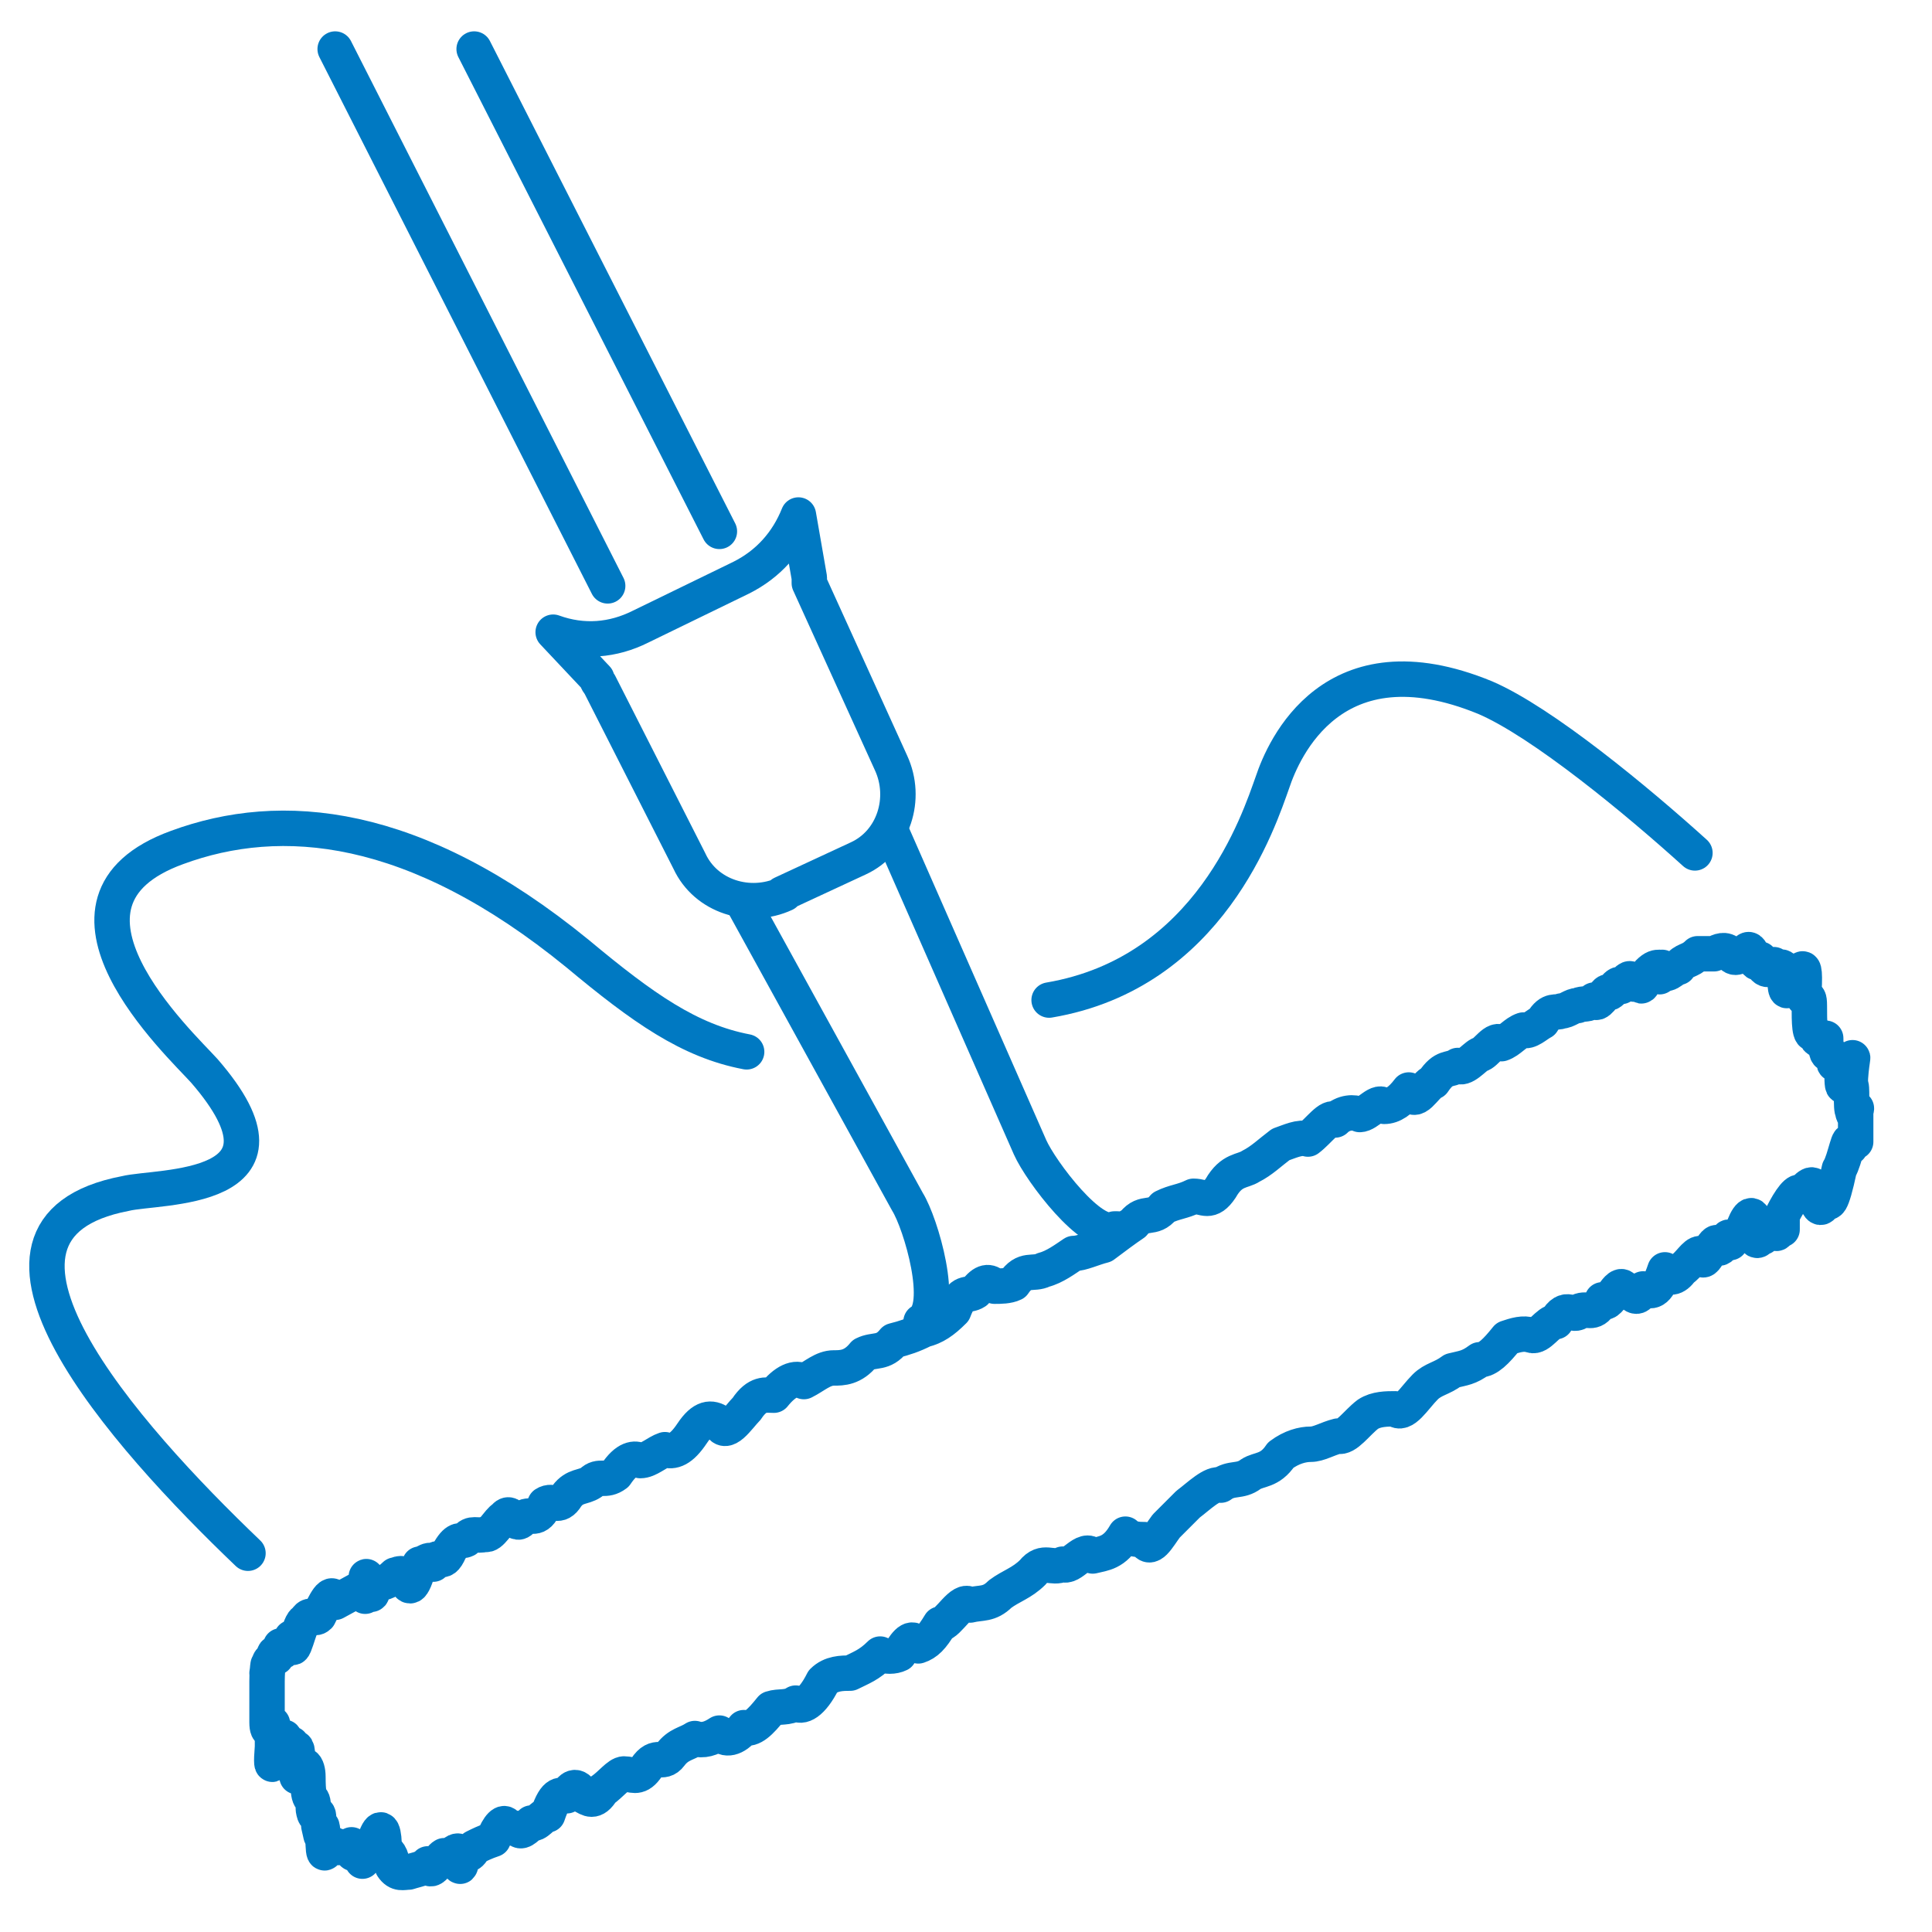 <?xml version="1.0" encoding="UTF-8"?>
<svg id="a" xmlns="http://www.w3.org/2000/svg" version="1.1" viewBox="0 0 70.9 70.9">
  <!-- Generator: Adobe Illustrator 29.5.1, SVG Export Plug-In . SVG Version: 2.1.0 Build 141)  -->
  <g>
    <g>
      <path d="M13.4,58.2c.1-.9,0,.3,0,0,0,.6,0,.4,0,0,0-.2,0,0,.2,0,0,.7.1,0,.2-.1.2,0,.4,0,.7-.3.1,0,.3-.2.4.2.1.2.2.5.5-.6.2,0,.4-.3.5,0,.2-.5.3.2.6-.5.3-.5.4-.3.6-.4.2-.3.4-.1.7-.2.2.1.5-.5.7-.6.3-.4.4.5.7,0,.3-.2.5.2.8-.5.3-.2.5.2.8-.3.3-.4.6-.3.9-.5.3-.3.5,0,.9-.3.4-.6.7-.6.9-.5.3,0,.6-.3.9-.4.3.1.6,0,1-.6.4-.6.7-.6,1-.4.2.6.7-.2,1-.5.4-.6.7-.5,1-.5.4-.5.8-.7,1.1-.5.4-.2.7-.5,1.1-.5.3,0,.7,0,1.1-.5.4-.2.7,0,1.1-.5.4-.1.7-.2,1.1-.4.4-.1.7-.3,1.1-.7.3-.8.5-.5.8-.7.3-.4.5-.4.7-.2.2,0,.5,0,.7-.1.4-.6.7-.3,1.1-.5.4-.1.8-.4,1.1-.6.3,0,.7-.2,1.1-.3.4-.3.8-.6,1.1-.8.4-.5.7-.1,1.1-.6.4-.2.7-.2,1.1-.4.4,0,.6.3,1-.3.4-.7.8-.6,1.1-.8.4-.2.7-.5,1.1-.8.3-.1.7-.3,1-.2.4-.3.8-.9,1-.7.3-.3.7-.3.9-.2.3,0,.7-.6.9-.3.3,0,.6-.2.9-.6.2.7.6-.2.9-.3.4-.6.6-.4.9-.6.2.2.6-.3.8-.4.2,0,.6-.7.8-.4.3-.1.5-.4.8-.5.2.1.5-.2.7-.3.3-.5.5-.3.7-.4.2,0,.4-.2.6-.2.2-.1.4,0,.6-.2.1.3.4-.3.5-.3.1.2.4-.5.5-.2.2-.2.3-.4.4-.2,0,.2.2.1.3,0,0,.5.2-.2.3-.3.2-.2.3-.2.4-.2,0,.6,0,.3.1,0,.1.5.4,0,.6,0,.2-.3.4-.2.7-.5.2,0,.4,0,.6,0,.2-.1.4-.2.6,0,.2.3.4,0,.6-.1.2-.3.3.8.5.3.1.4.3.5.5.2.1.4.3-.2.4.3,0,1.5.3-.1.4.2,0,.4.4-1.3.3.5,0,.6,0-.2,0,.1,0,.4.2-.2.2.4,0,.6,0,1.2.2,1,0,.2.2.4.4.2,0,1,.2.3.3.8,0,.5.3-.5.3.4,0,1.1.1.3.3-.2.2-.7,0,0,0,.7.1,0,0,.9.1,1,0,.3.2-.4.1,0,0,.6,0,.7,0,.8,0,0,0,.2,0,.3,0,0,0-.2-.2.2,0-.7-.2.5-.4.8-.3,1.4-.4,1.3-.5,1.1-.2.6-.3.2-.4-.2,0-.6-.3-.2-.5,0-.1-.2-.4.2-.7.8,0,.6,0,.6,0,.4,0,.2,0,0,0-.3-.2,1-.3.4-.4.2-.1.3-.2.2-.3.5,0-.2-.3.5-.3-.2,0-.8-.2-.7-.4-.2-.2.5-.3.3-.5.6,0-.7-.4.7-.5,0-.2,0-.5,1.1-.6.4-.2,0-.4.4-.7.6-.2.3-.5.4-.6,0-.3.9-.5.8-.8.7-.3.6-.4,0-.7,0-.2-.4-.6.8-.8.4-.3.6-.5.3-.8.4-.3.3-.5-.3-.9.4-.3,0-.6.6-.9.5-.3-.1-.6,0-.9.1-.4.5-.7.8-1,.8-.4.3-.6.3-1,.4-.4.3-.7.3-1,.6-.4.4-.8,1.1-1.1.8-.3,0-.7,0-1,.2-.4.3-.8.9-1.1.8-.4.1-.7.3-1,.3-.3,0-.7.1-1.1.4-.4.6-.8.5-1.1.7-.4.3-.7.1-1.1.4-.3-.1-.8.4-1.2.7-.3.3-.5.5-.8.8-.3.4-.6,1-.8.5-.2,0-.5,0-.7-.2-.4.7-.8.7-1.2.8-.3-.4-.8.5-1.1.3-.4.2-.7-.2-1.1.3-.4.4-.8.5-1.2.8-.4.4-.7.3-1.1.4-.3-.3-.8.7-1.1.7-.3.5-.5.7-.8.8-.2-.4-.4-.2-.7.3-.2.1-.5.1-.7,0-.4.4-.7.5-1.1.7-.3,0-.7,0-1,.3-.4.8-.8,1-1,.8-.3.2-.6.1-.9.2-.4.5-.7.8-1,.7-.3.4-.7.5-.9.2-.3.2-.6.3-.9.2-.3.2-.6.2-.9.6-.3.4-.5-.1-.9.5-.3.4-.5.2-.8.2-.2,0-.5.4-.8.6-.3.5-.5.3-.7.2-.2-.4-.4-.4-.6,0-.2,0-.4-.2-.7.7-.2,0-.4.4-.6.3-.2.2-.4.4-.5.2-.1,0-.3,0-.4-.1-.1-.2-.3,0-.5.5-.3.1-.5.2-.7.3-.2.4-.3.2-.4.2-.2,1.1-.1,0-.1,0-.2-.3-.5.5-.6.1-.2.1-.5.8-.6.3-.2.2-.4.2-.7.3-.2,0-.4.1-.6-.2,0-.4-.2-.6-.3-.6,0-.7-.1-1-.3-.5-.1.2-.3.3-.5.9,0-1.1-.4.3-.4-.6-.2.2-.3,0-.5.1-.1,0-.2-.3-.4,0-.2.7-.1-.7-.2-.8,0,.6,0,.4-.1,0,0-.9-.1,0-.2-.6,0-.7-.2,0-.2-1.2,0-.4-.2-.7-.4,0,.1-1.9-.2-.5-.2-1.2-.3,1.4-.1-1-.4,0-.2.4-.4,1.4-.3.1,0-.3,0-1.2,0-.7,0,0-.2.3-.2-.2,0-.2,0-.1,0-.8,0-.1,0,.4,0-.7,0-.6.1-.9,0-.3.1-.6.1-.4.2-.5.2-.7,0,.5.3-.5,0,.5.2,0,.4-.3,0,1.1.3-.7.5-.6.2-.4.3,0,.5-.2.2-.4.5-1.1.6-.5h0Z" style="fill: none; stroke: #0079C2; stroke-linecap: round; stroke-linejoin: round; stroke-width: 1.3px;"/>
      <path d="M32.7,30.5l5.1,11.6c.4.9,2.3,3.4,3.1,3h.1" style="fill: none; stroke: #0079C2; stroke-linecap: round; stroke-linejoin: round; stroke-width: 1.3px;"/>
      <path d="M33.8,48.5h0c.9-.5,0-3.6-.5-4.4l-6-10.9" style="fill: none; stroke: #0079C2; stroke-linecap: round; stroke-linejoin: round; stroke-width: 1.3px;"/>
      <path d="M28.7,32.8l2.8-1.3c1.3-.6,1.8-2.2,1.2-3.5l-3-6.6c0,0,0-.1,0-.2l-.4-2.3h0c-.4,1-1.1,1.8-2.1,2.3l-3.7,1.8c-1,.5-2.1.6-3.2.2h0l1.6,1.7c0,0,0,.1.1.2l3.3,6.5c.6,1.3,2.2,1.8,3.5,1.2h0Z" style="fill: none; stroke: #0079C2; stroke-linecap: round; stroke-linejoin: round; stroke-width: 1.3px;"/>
    </g>
    <line x1="26.4" y1="19.5" x2="17.4" y2="1.8" style="fill: none; stroke: #0079C2; stroke-linecap: round; stroke-linejoin: round; stroke-width: 1.3px;"/>
    <line x1="12.3" y1="1.8" x2="22.3" y2="21.5" style="fill: none; stroke: #0079C2; stroke-linecap: round; stroke-linejoin: round; stroke-width: 1.3px;"/>
  </g>
  <g>
    <path d="M38.5,36.7c5.9-1,7.7-6.6,8.2-8,.4-1.2,2.2-5.4,7.8-3.1,2.1.9,5.6,3.8,7.7,5.7" style="fill: none; stroke: #0079C2; stroke-linecap: round; stroke-linejoin: round; stroke-width: 1.3px;"/>
    <path d="M9.1,57c-4.5-4.3-11.3-11.9-4.5-13.2,1.2-.3,6.8,0,2.9-4.5-.9-1-6.5-6.2-1-8.2,3.8-1.4,8.7-1,14.7,3.9,2.4,2,4.1,3.2,6.2,3.6" style="fill: none; stroke: #0079C2; stroke-linecap: round; stroke-linejoin: round; stroke-width: 1.3px;"/>
  </g>
</svg>